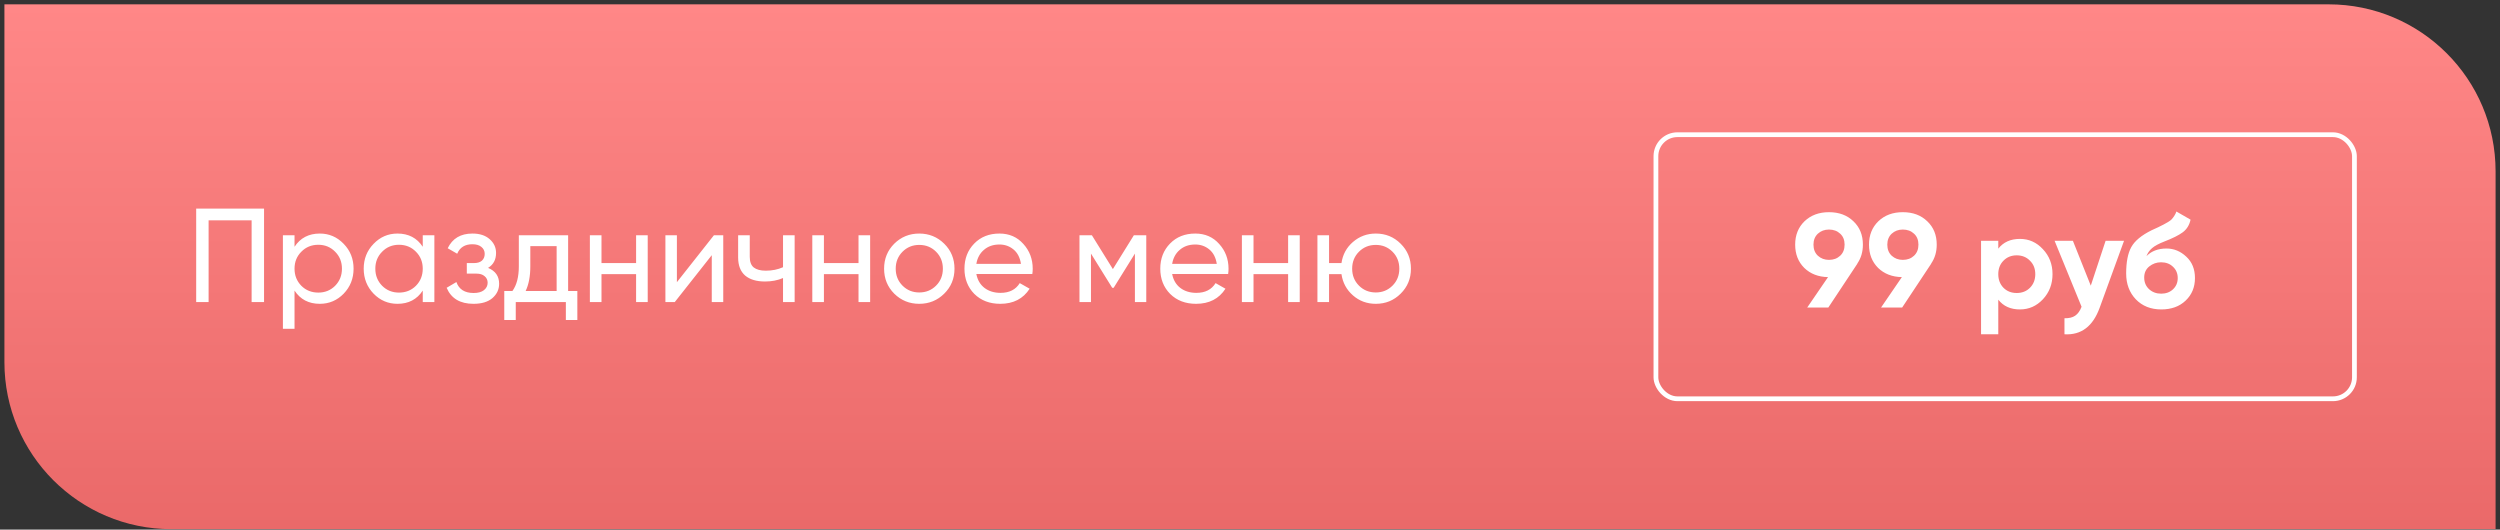 <?xml version="1.0" encoding="UTF-8"?> <svg xmlns="http://www.w3.org/2000/svg" width="524" height="111" viewBox="0 0 524 111" fill="none"><rect x="0" y="0" width="524" height="111" fill="#333333" stroke="none"/> <path d="M0.925 0.91H488.075C507.405 0.91 523.075 16.58 523.075 35.91V110.91H35.925C16.595 110.91 0.925 95.24 0.925 75.91V0.91Z" fill="url(#paint0_linear_318_674)"></path> <path d="M55.343 43.716V63.316H52.739V46.18H43.724V63.316H41.12V43.716H55.343ZM67.025 48.952C68.985 48.952 70.656 49.671 72.037 51.108C73.419 52.527 74.109 54.263 74.109 56.316C74.109 58.369 73.419 60.115 72.037 61.552C70.656 62.971 68.985 63.68 67.025 63.68C64.711 63.68 62.947 62.756 61.733 60.908V68.916H59.297V49.316H61.733V51.724C62.947 49.876 64.711 48.952 67.025 48.952ZM66.717 61.328C68.117 61.328 69.293 60.852 70.245 59.9C71.197 58.929 71.673 57.735 71.673 56.316C71.673 54.897 71.197 53.712 70.245 52.76C69.293 51.789 68.117 51.304 66.717 51.304C65.299 51.304 64.113 51.789 63.161 52.76C62.209 53.712 61.733 54.897 61.733 56.316C61.733 57.735 62.209 58.929 63.161 59.9C64.113 60.852 65.299 61.328 66.717 61.328ZM88.608 49.316H91.044V63.316H88.608V60.908C87.395 62.756 85.631 63.68 83.316 63.68C81.356 63.68 79.685 62.971 78.304 61.552C76.923 60.115 76.232 58.369 76.232 56.316C76.232 54.263 76.923 52.527 78.304 51.108C79.685 49.671 81.356 48.952 83.316 48.952C85.631 48.952 87.395 49.876 88.608 51.724V49.316ZM83.624 61.328C85.043 61.328 86.228 60.852 87.18 59.9C88.132 58.929 88.608 57.735 88.608 56.316C88.608 54.897 88.132 53.712 87.18 52.76C86.228 51.789 85.043 51.304 83.624 51.304C82.224 51.304 81.048 51.789 80.096 52.76C79.144 53.712 78.668 54.897 78.668 56.316C78.668 57.735 79.144 58.929 80.096 59.9C81.048 60.852 82.224 61.328 83.624 61.328ZM102.295 56.148C103.844 56.783 104.619 57.893 104.619 59.48C104.619 60.656 104.152 61.655 103.219 62.476C102.285 63.279 100.96 63.68 99.243 63.68C96.443 63.68 94.567 62.56 93.615 60.32L95.659 59.116C96.2 60.647 97.404 61.412 99.271 61.412C100.204 61.412 100.923 61.216 101.427 60.824C101.949 60.413 102.211 59.891 102.211 59.256C102.211 58.696 101.996 58.239 101.567 57.884C101.156 57.529 100.596 57.352 99.887 57.352H97.843V55.14H99.355C100.064 55.14 100.615 54.972 101.007 54.636C101.399 54.281 101.595 53.805 101.595 53.208C101.595 52.611 101.361 52.125 100.895 51.752C100.447 51.379 99.821 51.192 99.019 51.192C97.451 51.192 96.387 51.855 95.827 53.18L93.839 52.032C94.828 49.979 96.555 48.952 99.019 48.952C100.549 48.952 101.753 49.344 102.631 50.128C103.527 50.912 103.975 51.873 103.975 53.012C103.975 54.431 103.415 55.476 102.295 56.148ZM119.079 60.992H121.011V67.068H118.603V63.316H108.103V67.068H105.695V60.992H107.403C108.299 59.76 108.747 58.033 108.747 55.812V49.316H119.079V60.992ZM110.175 60.992H116.671V51.584H111.155V55.812C111.155 57.903 110.829 59.629 110.175 60.992ZM133.325 49.316H135.761V63.316H133.325V57.464H126.073V63.316H123.637V49.316H126.073V55.14H133.325V49.316ZM149.633 49.316H151.593V63.316H149.185V53.488L141.429 63.316H139.469V49.316H141.877V59.144L149.633 49.316ZM164.121 49.316H166.557V63.316H164.121V58.276C163.001 58.761 161.741 59.004 160.341 59.004C158.549 59.004 157.158 58.584 156.169 57.744C155.198 56.885 154.713 55.625 154.713 53.964V49.316H157.149V53.824C157.149 54.869 157.429 55.616 157.989 56.064C158.568 56.512 159.408 56.736 160.509 56.736C161.834 56.736 163.038 56.493 164.121 56.008V49.316ZM179.946 49.316H182.382V63.316H179.946V57.464H172.694V63.316H170.258V49.316H172.694V55.14H179.946V49.316ZM197.906 61.552C196.469 62.971 194.724 63.68 192.67 63.68C190.617 63.68 188.872 62.971 187.434 61.552C186.016 60.133 185.306 58.388 185.306 56.316C185.306 54.244 186.016 52.499 187.434 51.08C188.872 49.661 190.617 48.952 192.67 48.952C194.724 48.952 196.469 49.661 197.906 51.08C199.344 52.499 200.062 54.244 200.062 56.316C200.062 58.388 199.344 60.133 197.906 61.552ZM192.67 61.3C194.07 61.3 195.246 60.824 196.198 59.872C197.15 58.92 197.626 57.735 197.626 56.316C197.626 54.897 197.15 53.712 196.198 52.76C195.246 51.808 194.07 51.332 192.67 51.332C191.289 51.332 190.122 51.808 189.17 52.76C188.218 53.712 187.742 54.897 187.742 56.316C187.742 57.735 188.218 58.92 189.17 59.872C190.122 60.824 191.289 61.3 192.67 61.3ZM204.642 57.436C204.885 58.687 205.454 59.657 206.35 60.348C207.265 61.039 208.385 61.384 209.71 61.384C211.558 61.384 212.902 60.703 213.742 59.34L215.814 60.516C214.451 62.625 212.398 63.68 209.654 63.68C207.433 63.68 205.622 62.989 204.222 61.608C202.841 60.208 202.15 58.444 202.15 56.316C202.15 54.207 202.831 52.452 204.194 51.052C205.557 49.652 207.321 48.952 209.486 48.952C211.539 48.952 213.21 49.68 214.498 51.136C215.805 52.573 216.458 54.309 216.458 56.344C216.458 56.699 216.43 57.063 216.374 57.436H204.642ZM209.486 51.248C208.179 51.248 207.097 51.621 206.238 52.368C205.379 53.096 204.847 54.076 204.642 55.308H213.994C213.789 53.983 213.266 52.975 212.426 52.284C211.586 51.593 210.606 51.248 209.486 51.248ZM240.258 49.316V63.316H237.878V53.152L233.426 60.32H233.118L228.666 53.152V63.316H226.258V49.316H228.862L233.258 56.4L237.654 49.316H240.258ZM245.685 57.436C245.928 58.687 246.497 59.657 247.393 60.348C248.308 61.039 249.428 61.384 250.753 61.384C252.601 61.384 253.945 60.703 254.785 59.34L256.857 60.516C255.494 62.625 253.441 63.68 250.697 63.68C248.476 63.68 246.665 62.989 245.265 61.608C243.884 60.208 243.193 58.444 243.193 56.316C243.193 54.207 243.874 52.452 245.237 51.052C246.6 49.652 248.364 48.952 250.529 48.952C252.582 48.952 254.253 49.68 255.541 51.136C256.848 52.573 257.501 54.309 257.501 56.344C257.501 56.699 257.473 57.063 257.417 57.436H245.685ZM250.529 51.248C249.222 51.248 248.14 51.621 247.281 52.368C246.422 53.096 245.89 54.076 245.685 55.308H255.037C254.832 53.983 254.309 52.975 253.469 52.284C252.629 51.593 251.649 51.248 250.529 51.248ZM269.989 49.316H272.425V63.316H269.989V57.464H262.737V63.316H260.301V49.316H262.737V55.14H269.989V49.316ZM288.369 48.952C290.422 48.952 292.158 49.661 293.577 51.08C295.014 52.499 295.733 54.244 295.733 56.316C295.733 58.388 295.014 60.133 293.577 61.552C292.158 62.971 290.422 63.68 288.369 63.68C286.521 63.68 284.925 63.092 283.581 61.916C282.237 60.74 281.434 59.256 281.173 57.464H278.569V63.316H276.133V49.316H278.569V55.14H281.173C281.434 53.348 282.237 51.873 283.581 50.716C284.944 49.54 286.54 48.952 288.369 48.952ZM288.369 61.3C289.75 61.3 290.917 60.824 291.869 59.872C292.821 58.92 293.297 57.735 293.297 56.316C293.297 54.897 292.821 53.712 291.869 52.76C290.917 51.808 289.75 51.332 288.369 51.332C286.969 51.332 285.793 51.808 284.841 52.76C283.889 53.712 283.413 54.897 283.413 56.316C283.413 57.735 283.889 58.92 284.841 59.872C285.793 60.824 286.969 61.3 288.369 61.3Z" fill="white"></path> <path d="M390.463 51.277C390.463 52.789 390.071 54.114 389.287 55.253H389.315L383.211 64.465H378.787L383.155 58.081C381.12 58.044 379.459 57.4 378.171 56.149C376.901 54.88 376.267 53.255 376.267 51.277C376.267 49.279 376.92 47.646 378.227 46.377C379.552 45.108 381.26 44.473 383.351 44.473C385.46 44.473 387.168 45.108 388.475 46.377C389.8 47.627 390.463 49.261 390.463 51.277ZM380.103 51.277C380.103 52.248 380.411 53.022 381.027 53.601C381.661 54.179 382.436 54.469 383.351 54.469C384.303 54.469 385.087 54.179 385.703 53.601C386.319 53.022 386.627 52.248 386.627 51.277C386.627 50.306 386.319 49.541 385.703 48.981C385.087 48.402 384.303 48.113 383.351 48.113C382.436 48.113 381.661 48.402 381.027 48.981C380.411 49.559 380.103 50.325 380.103 51.277ZM405.939 51.277C405.939 52.789 405.547 54.114 404.763 55.253H404.791L398.687 64.465H394.263L398.631 58.081C396.597 58.044 394.935 57.4 393.647 56.149C392.378 54.88 391.743 53.255 391.743 51.277C391.743 49.279 392.397 47.646 393.703 46.377C395.029 45.108 396.737 44.473 398.827 44.473C400.937 44.473 402.645 45.108 403.951 46.377C405.277 47.627 405.939 49.261 405.939 51.277ZM395.579 51.277C395.579 52.248 395.887 53.022 396.503 53.601C397.138 54.179 397.913 54.469 398.827 54.469C399.779 54.469 400.563 54.179 401.179 53.601C401.795 53.022 402.103 52.248 402.103 51.277C402.103 50.306 401.795 49.541 401.179 48.981C400.563 48.402 399.779 48.113 398.827 48.113C397.913 48.113 397.138 48.402 396.503 48.981C395.887 49.559 395.579 50.325 395.579 51.277ZM423.376 50.073C425.261 50.073 426.867 50.791 428.192 52.229C429.536 53.648 430.208 55.393 430.208 57.465C430.208 59.537 429.536 61.291 428.192 62.729C426.867 64.147 425.261 64.857 423.376 64.857C421.416 64.857 419.904 64.175 418.84 62.813V70.065H415.228V50.465H418.84V52.117C419.904 50.754 421.416 50.073 423.376 50.073ZM419.932 60.321C420.66 61.049 421.584 61.413 422.704 61.413C423.824 61.413 424.748 61.049 425.476 60.321C426.223 59.574 426.596 58.622 426.596 57.465C426.596 56.307 426.223 55.365 425.476 54.637C424.748 53.89 423.824 53.517 422.704 53.517C421.584 53.517 420.66 53.89 419.932 54.637C419.204 55.365 418.84 56.307 418.84 57.465C418.84 58.622 419.204 59.574 419.932 60.321ZM441.336 50.465H445.2L440.104 64.465C438.686 68.403 436.222 70.27 432.712 70.065V66.705C433.664 66.724 434.411 66.546 434.952 66.173C435.512 65.799 435.96 65.174 436.296 64.297L430.64 50.465H434.476L438.228 59.873L441.336 50.465ZM453.008 64.857C450.806 64.857 449.023 64.147 447.66 62.729C446.316 61.31 445.644 59.509 445.644 57.325C445.644 54.935 445.999 53.097 446.708 51.809C447.418 50.502 448.846 49.317 450.992 48.253C451.31 48.103 451.758 47.898 452.336 47.637C452.915 47.357 453.307 47.161 453.512 47.049C453.736 46.937 454.035 46.769 454.408 46.545C454.782 46.321 455.043 46.125 455.192 45.957C455.36 45.77 455.538 45.537 455.724 45.257C455.911 44.977 456.06 44.669 456.172 44.333L459.14 46.041C458.898 47.179 458.347 48.066 457.488 48.701C456.648 49.317 455.379 49.952 453.68 50.605C452.486 51.072 451.618 51.538 451.076 52.005C450.535 52.471 450.143 53.032 449.9 53.685C450.946 52.621 452.346 52.089 454.1 52.089C455.65 52.089 457.031 52.658 458.244 53.797C459.458 54.917 460.064 56.41 460.064 58.277C460.064 60.2 459.411 61.777 458.104 63.009C456.816 64.241 455.118 64.857 453.008 64.857ZM450.432 60.601C451.123 61.236 451.972 61.553 452.98 61.553C453.988 61.553 454.819 61.245 455.472 60.629C456.126 60.013 456.452 59.229 456.452 58.277C456.452 57.325 456.126 56.541 455.472 55.925C454.819 55.29 453.979 54.973 452.952 54.973C452.038 54.973 451.216 55.262 450.488 55.841C449.779 56.419 449.424 57.194 449.424 58.165C449.424 59.154 449.76 59.966 450.432 60.601Z" fill="white"></path> <rect x="347.082" y="28.235" width="146.408" height="55.349" rx="4.5" stroke="white"></rect> <defs> <linearGradient id="paint0_linear_318_674" x1="262" y1="0.91" x2="262" y2="110.91" gradientUnits="userSpaceOnUse"> <stop stop-color="#FF8787"></stop> <stop offset="1" stop-color="#EA6969"></stop> </linearGradient> </defs> </svg> 